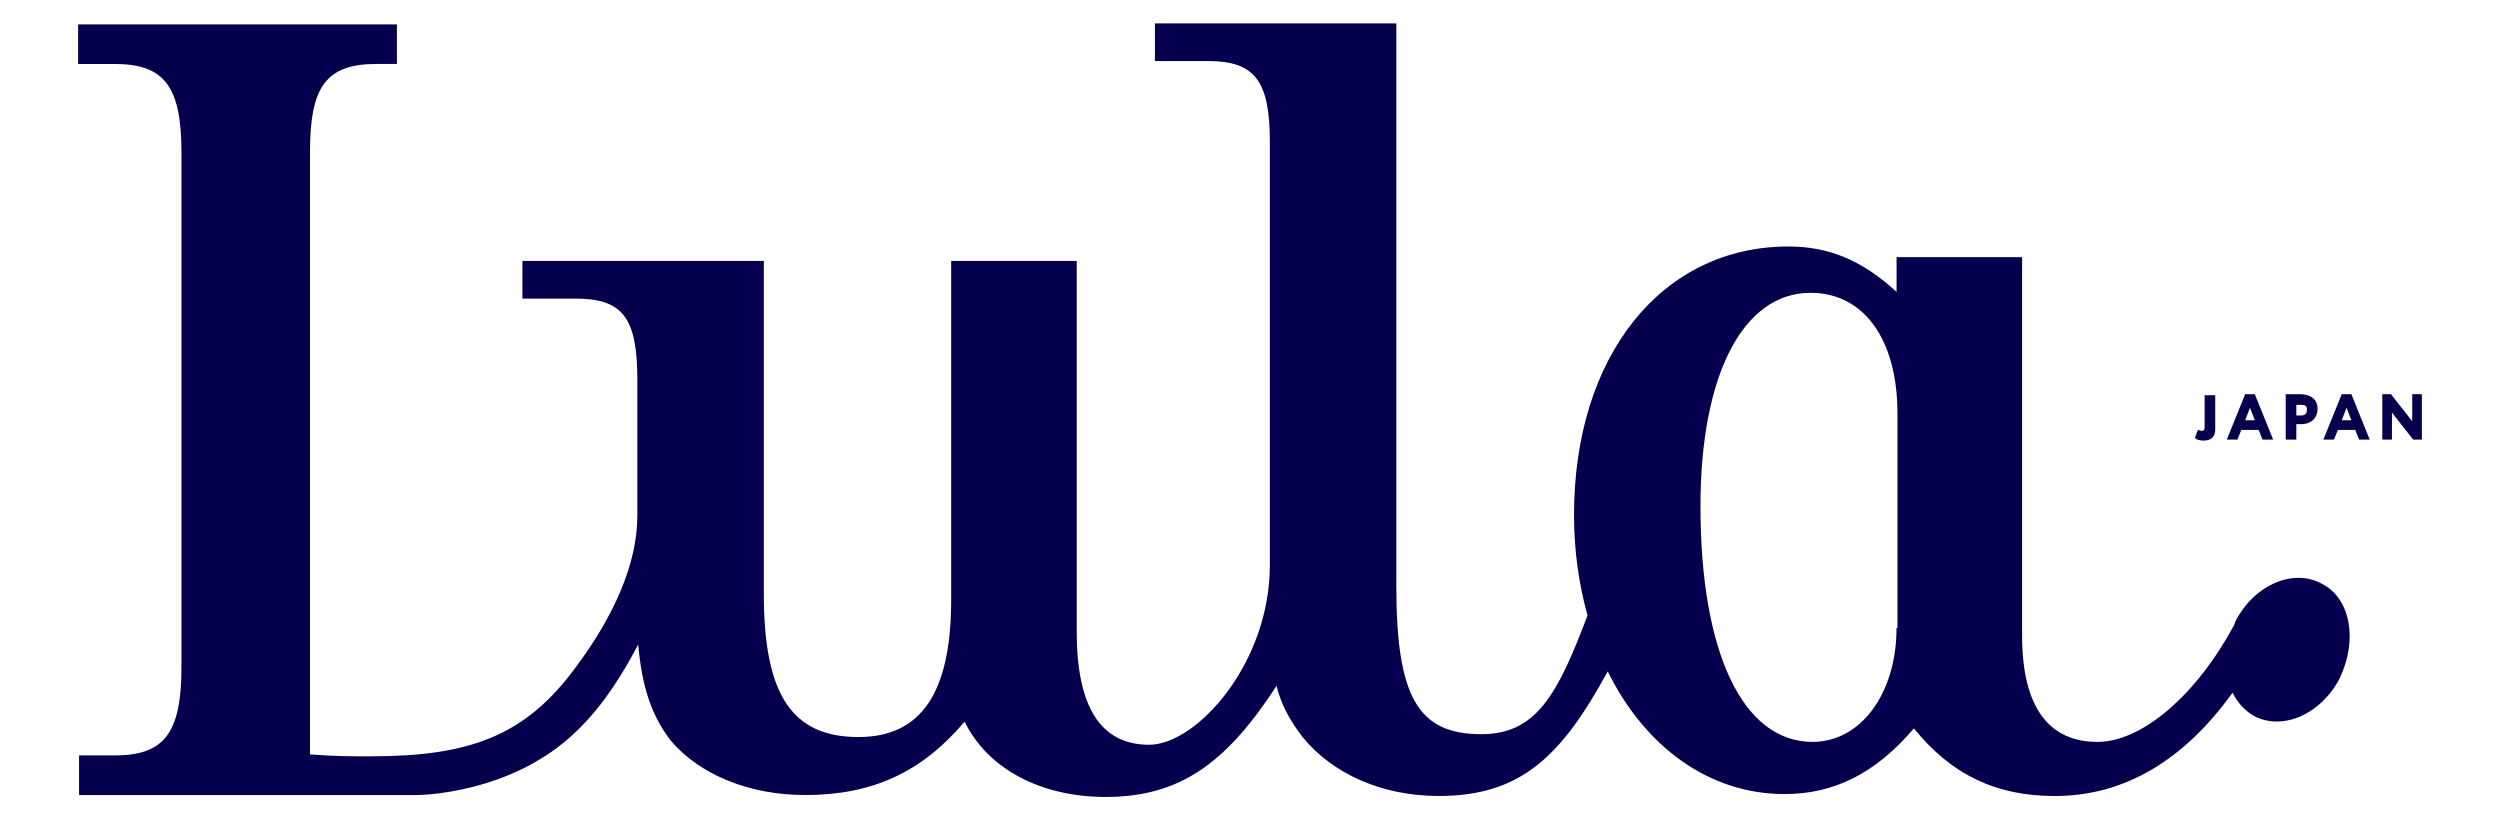 <?xml version="1.0" encoding="utf-8"?>
<!-- Generator: Adobe Illustrator 20.1.0, SVG Export Plug-In . SVG Version: 6.00 Build 0)  -->
<svg version="1.1" id="レイヤー_1" xmlns="http://www.w3.org/2000/svg" xmlns:xlink="http://www.w3.org/1999/xlink" x="0px"
	 y="0px" viewBox="0 0 640 210" enable-background="new 0 0 640 210" xml:space="preserve">
<g id="logo_x5F_Lula_4_">
	<path fill="#05004D" d="M620,112.54v-11.62h-2.47v6.92l-5.44-6.92h-2.22v11.62h2.47v-6.92l5.44,6.92H620z M600.72,104.38l1.24,3.21
		h-2.47L600.72,104.38z M594.78,112.54h2.72l0.99-2.47h4.45l0.99,2.47h2.72l-4.7-11.62h-2.47L594.78,112.54z M589.1,103.64
		c0.99,0,1.48,0.25,1.48,1.24c0,1.24-0.74,1.48-1.48,1.48c-0.49,0-0.74,0-1.24,0v-2.72C588.36,103.64,588.85,103.64,589.1,103.64
		 M587.86,112.54v-3.96c0.49,0,0.99,0,1.24,0c2.72,0,4.2-1.73,4.2-3.96c0-1.98-1.24-3.71-4.7-3.71c-0.99,0-2.97,0-3.46,0v11.62
		L587.86,112.54z M576,104.38l1.24,3.21h-2.47L576,104.38z M570.06,112.54h2.72l0.99-2.47h4.45l0.99,2.47h2.72l-4.7-11.62h-2.47
		L570.06,112.54z M567.1,101.17h-2.72v8.16c0,0.74-0.25,0.99-0.74,0.99c-0.25,0-0.74-0.25-0.99-0.25l-0.74,1.98
		c0.25,0.49,1.24,0.74,2.22,0.74c1.98,0,2.97-0.99,2.97-2.97L567.1,101.17L567.1,101.17z"/>
	<path fill="#05004D" d="M485.51,160.75c0,16.81-9.15,29.17-21.51,29.17c-17.8,0-28.68-22.74-28.68-60.32
		c0-33.62,10.88-54.64,28.18-54.64c13.6,0,22.25,11.87,22.25,30.9v54.88H485.51z M594.29,149.38c-7.42-3.96-17.31,0.49-22,9.64
		c-0.25,0.49-0.25,0.99-0.49,1.24c-9.64,17.8-23.49,29.67-34.86,29.67c-12.61,0-19.28-9.15-19.28-27.19V65.82h-32.14v8.9
		c-8.65-7.91-17.06-11.62-27.69-11.62c-32.39,0-54.88,27.94-54.88,68.73c0,9.15,1.24,17.8,3.46,25.71
		c-7.66,20.27-13.1,30.41-27.19,30.41c-16.32,0-21.76-9.64-21.76-38.07V5.99h-61.8v9.64h13.6c12.11,0,15.82,5.19,15.82,20.77v89.74
		c0,0.74,0,4.7,0,5.44v13.1c0,25.22-18.79,45.98-30.9,45.98c-12.36,0-18.54-9.64-18.54-28.92V66.8h-32.14v86.77
		c0,23.73-7.66,35.11-23.73,35.11c-17.06,0-24.23-10.88-24.23-36.59V66.8h-61.8v9.64h13.6c12.11,0,15.82,4.94,15.82,20.77v34.86
		c0,12.36-6.18,25.96-15.82,38.81c-12.86,17.55-27.19,22.74-52.41,22.74c-5.93,0-8.9,0-15.57-0.49V38.87
		c0-16.81,4.2-22.5,17.06-22.5h5.19V6.24H20v10.14h9.39c12.61,0,17.06,5.69,17.06,22.5v132.01c0,16.81-4.45,22.5-17.06,22.5h-9.15
		v10.14h86.53c0,0,24.23,0,41.04-16.56c6.67-6.43,11.87-14.83,15.57-22c0.99,11.12,3.46,18.29,8.41,24.72
		c7.42,8.65,20.02,13.84,34.36,13.84c17.31,0,29.91-5.93,40.79-18.79c5.93,12.11,19.53,19.28,36.09,19.28
		c19.04,0,30.9-8.65,43.76-28.43c1.24,4.94,3.46,8.9,6.67,13.1c7.66,9.39,20.27,15.08,34.86,15.08c21.01,0,31.4-10.14,43.26-31.89
		c9.39,19.04,25.71,31.4,45.24,31.4c12.61,0,23.24-5.19,33.13-16.81c9.64,11.87,21.01,17.31,36.09,17.31
		c17.55,0,32.88-8.9,45.49-26.45c1.24,2.47,2.97,4.45,5.44,5.93c7.42,3.96,17.31-0.49,22-9.64
		C603.68,163.71,601.71,153.08,594.29,149.38"/>
</g>
</svg>
